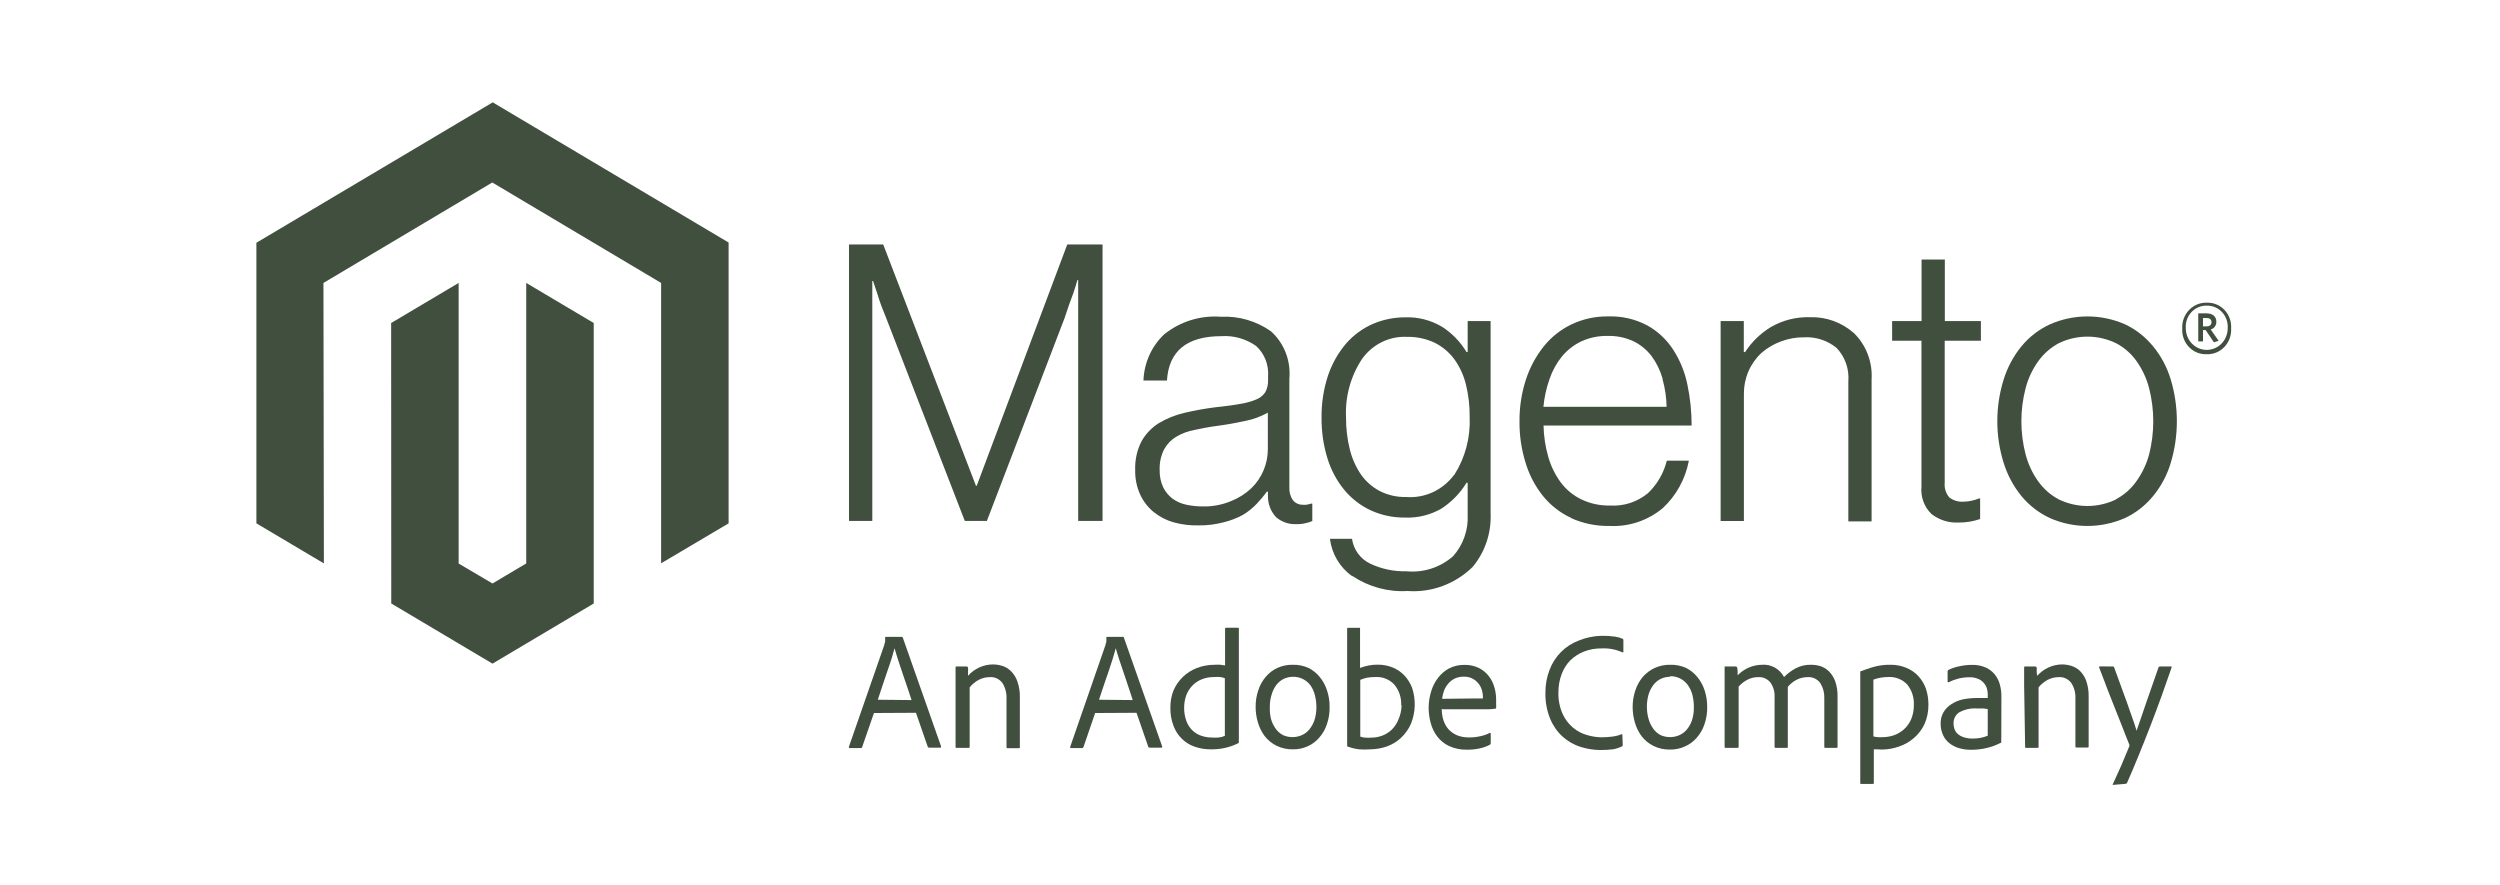 <svg width="240" height="85" viewBox="0 0 240 85" fill="none" xmlns="http://www.w3.org/2000/svg">
<path d="M47.301 9.825L24.614 23.304V50.241L31.093 54.087L31.051 27.162L47.259 17.518L63.467 27.162V54.077L69.946 50.241V23.283L47.301 9.825Z" fill="#414F3F"/>
<path d="M50.519 54.088L47.279 56.016L44.029 54.099V27.162L37.55 31.009L37.561 57.934L47.279 63.709L56.998 57.934V31.009L50.519 27.162V54.088Z" fill="#414F3F"/>
<path d="M84.788 23.468L93.691 46.634H93.765L102.457 23.468H105.844V50.012H103.505V26.889H103.43C103.314 27.303 103.176 27.728 103.039 28.142L102.615 29.297L102.202 30.529L94.739 50.012H92.622L85.073 30.529C84.925 30.18 84.788 29.81 84.639 29.439C84.491 29.069 84.364 28.644 84.248 28.273L83.814 26.977H83.74V50.012H81.506V23.468H84.788Z" fill="#414F3F"/>
<path d="M112.662 50.142C111.961 49.945 111.306 49.604 110.735 49.14C110.191 48.692 109.753 48.121 109.454 47.473C109.123 46.74 108.96 45.938 108.978 45.13C108.943 44.164 109.154 43.206 109.592 42.351C109.996 41.639 110.568 41.044 111.254 40.619C112.012 40.165 112.833 39.834 113.689 39.638C114.688 39.4 115.699 39.219 116.717 39.093C117.627 38.995 118.41 38.897 119.046 38.777C119.575 38.699 120.094 38.556 120.591 38.352C120.941 38.219 121.244 37.979 121.459 37.666C121.655 37.311 121.751 36.907 121.735 36.5V36.129C121.775 35.584 121.692 35.036 121.492 34.529C121.292 34.023 120.98 33.571 120.581 33.209C119.605 32.524 118.435 32.194 117.257 32.272C113.947 32.272 112.203 33.692 112.027 36.532H109.772C109.801 35.689 109.994 34.86 110.34 34.095C110.685 33.329 111.176 32.643 111.783 32.076C113.329 30.852 115.259 30.258 117.204 30.409C118.911 30.32 120.599 30.81 122.01 31.803C122.634 32.362 123.12 33.065 123.427 33.855C123.735 34.646 123.855 35.5 123.778 36.347V46.786C123.752 47.229 123.875 47.668 124.127 48.029C124.239 48.164 124.379 48.272 124.536 48.346C124.694 48.419 124.865 48.456 125.038 48.453C125.164 48.469 125.292 48.469 125.419 48.453C125.573 48.429 125.725 48.393 125.874 48.344H125.98V50.023C125.78 50.104 125.575 50.169 125.366 50.219C125.071 50.29 124.769 50.323 124.466 50.317C123.76 50.356 123.066 50.123 122.518 49.663C122.259 49.392 122.055 49.069 121.919 48.716C121.783 48.362 121.716 47.984 121.724 47.603V47.2H121.618C121.326 47.604 121.008 47.986 120.665 48.344C120.265 48.77 119.809 49.137 119.31 49.434C118.725 49.751 118.102 49.989 117.458 50.142C116.68 50.349 115.879 50.447 115.076 50.437C114.262 50.46 113.448 50.361 112.662 50.142ZM118.156 48.116C118.883 47.834 119.552 47.412 120.126 46.873C120.639 46.377 121.046 45.776 121.322 45.108C121.579 44.48 121.712 43.806 121.713 43.125V39.616C121.03 39.994 120.295 40.262 119.533 40.412C118.675 40.597 117.796 40.76 116.886 40.88C115.976 41 115.351 41.131 114.684 41.273C114.07 41.382 113.479 41.599 112.937 41.916C112.448 42.204 112.043 42.622 111.762 43.125C111.451 43.736 111.302 44.419 111.328 45.108C111.31 45.687 111.426 46.263 111.667 46.786C111.882 47.216 112.19 47.589 112.567 47.876C112.965 48.159 113.415 48.356 113.89 48.453C114.412 48.565 114.945 48.62 115.478 48.617C116.394 48.637 117.305 48.466 118.156 48.116Z" fill="#414F3F"/>
<path d="M129.791 55.298C129.213 54.89 128.725 54.36 128.361 53.744C127.996 53.128 127.762 52.44 127.674 51.724H129.791C129.867 52.24 130.066 52.728 130.371 53.145C130.676 53.561 131.077 53.893 131.538 54.11C132.626 54.624 133.814 54.874 135.01 54.84C135.81 54.921 136.617 54.836 137.384 54.591C138.151 54.346 138.863 53.945 139.478 53.413C139.965 52.876 140.343 52.243 140.586 51.551C140.83 50.861 140.936 50.126 140.896 49.392V46.341H140.79C140.176 47.344 139.352 48.193 138.377 48.825C137.309 49.441 136.095 49.739 134.873 49.686C133.731 49.702 132.6 49.46 131.559 48.978C130.589 48.523 129.729 47.853 129.039 47.016C128.315 46.125 127.768 45.096 127.43 43.987C127.047 42.732 126.857 41.423 126.869 40.108C126.85 38.703 127.068 37.306 127.515 35.978C127.901 34.864 128.49 33.836 129.251 32.949C129.958 32.15 130.825 31.518 131.792 31.096C132.768 30.678 133.815 30.463 134.873 30.464C136.126 30.413 137.367 30.731 138.451 31.38C139.4 31.992 140.2 32.819 140.79 33.799H140.896V30.824H143.098V49.272C143.183 51.154 142.566 52.998 141.373 54.426C140.545 55.237 139.561 55.861 138.486 56.258C137.411 56.656 136.266 56.819 135.127 56.736C133.258 56.848 131.404 56.344 129.833 55.298M139.605 45.6C140.657 43.951 141.176 42.002 141.087 40.032C141.099 38.977 140.978 37.926 140.727 36.904C140.512 36.026 140.13 35.2 139.605 34.474C139.104 33.8 138.455 33.258 137.71 32.894C136.879 32.507 135.975 32.318 135.063 32.339C134.23 32.299 133.401 32.472 132.649 32.843C131.897 33.214 131.246 33.771 130.754 34.463C129.658 36.118 129.119 38.097 129.219 40.097C129.214 41.118 129.335 42.136 129.579 43.126C129.787 43.988 130.146 44.804 130.638 45.534C131.11 46.208 131.73 46.757 132.448 47.136C133.245 47.538 134.123 47.736 135.01 47.714C135.883 47.778 136.757 47.618 137.555 47.249C138.353 46.88 139.05 46.314 139.584 45.6" fill="#414F3F"/>
<path d="M150.847 49.729C149.795 49.248 148.864 48.525 148.127 47.615C147.372 46.672 146.804 45.588 146.454 44.422C146.054 43.133 145.857 41.787 145.872 40.434C145.862 39.079 146.069 37.731 146.486 36.446C146.863 35.283 147.445 34.201 148.201 33.253C148.925 32.352 149.837 31.629 150.868 31.139C151.97 30.617 153.171 30.356 154.383 30.376C155.691 30.328 156.99 30.628 158.152 31.248C159.155 31.807 160.01 32.611 160.64 33.591C161.296 34.61 161.756 35.749 161.995 36.947C162.263 38.229 162.398 39.536 162.397 40.848H148.179C148.2 41.87 148.353 42.885 148.635 43.866C148.887 44.742 149.288 45.565 149.82 46.296C150.341 46.995 151.016 47.555 151.789 47.931C152.656 48.349 153.606 48.554 154.563 48.53C155.873 48.615 157.168 48.195 158.194 47.353C159.083 46.514 159.715 45.428 160.015 44.226H162.132C161.796 45.989 160.912 47.591 159.613 48.791C158.175 49.98 156.363 50.585 154.521 50.491C153.243 50.516 151.976 50.256 150.805 49.729M159.613 36.369C159.393 35.582 159.034 34.843 158.554 34.19C158.09 33.583 157.496 33.094 156.818 32.763C156.037 32.4 155.186 32.224 154.33 32.25C153.468 32.233 152.612 32.407 151.821 32.763C151.112 33.098 150.481 33.584 149.969 34.19C149.442 34.836 149.033 35.574 148.762 36.369C148.453 37.233 148.254 38.134 148.169 39.05H159.994C159.976 38.15 159.844 37.256 159.602 36.391" fill="#414F3F"/>
<path d="M167.404 30.824V33.798H167.531C168.168 32.819 169.011 32 169.997 31.401C171.146 30.737 172.449 30.409 173.766 30.453C175.317 30.401 176.829 30.953 178.001 32.001C178.576 32.57 179.023 33.262 179.312 34.028C179.601 34.794 179.724 35.615 179.673 36.435V50.056H177.44V36.61C177.488 36.022 177.411 35.43 177.216 34.875C177.02 34.32 176.71 33.815 176.307 33.395C175.421 32.677 174.31 32.316 173.184 32.382C172.422 32.375 171.664 32.511 170.95 32.785C170.278 33.032 169.654 33.401 169.108 33.875C168.572 34.368 168.143 34.972 167.851 35.649C167.559 36.325 167.41 37.057 167.414 37.797V50.013H165.18V30.824H167.404Z" fill="#414F3F"/>
<path d="M185.434 49.358C185.084 49.024 184.815 48.611 184.646 48.151C184.477 47.692 184.413 47.199 184.46 46.71V32.708H181.644V30.823H184.47V24.917H186.704V30.823H190.166V32.708H186.693V46.34C186.666 46.597 186.693 46.858 186.771 47.104C186.85 47.35 186.978 47.576 187.149 47.767C187.541 48.058 188.021 48.197 188.504 48.16C188.775 48.159 189.045 48.126 189.308 48.062C189.537 48.016 189.76 47.947 189.975 47.854H190.092V49.827C189.426 50.056 188.729 50.17 188.027 50.164C187.098 50.212 186.182 49.927 185.434 49.358Z" fill="#414F3F"/>
<path d="M196.783 49.729C195.731 49.243 194.797 48.521 194.052 47.615C193.288 46.675 192.709 45.591 192.347 44.423C191.54 41.829 191.54 39.04 192.347 36.446C192.709 35.278 193.288 34.194 194.052 33.254C194.797 32.348 195.731 31.626 196.783 31.14C197.926 30.636 199.155 30.377 200.398 30.377C201.641 30.377 202.871 30.636 204.014 31.14C205.051 31.631 205.969 32.353 206.703 33.254C207.471 34.189 208.047 35.275 208.396 36.446C209.173 39.045 209.173 41.824 208.396 44.423C208.047 45.594 207.471 46.68 206.703 47.615C205.966 48.518 205.044 49.24 204.003 49.729C202.86 50.233 201.631 50.492 200.388 50.492C199.145 50.492 197.915 50.233 196.772 49.729M203.124 47.931C203.909 47.52 204.588 46.923 205.104 46.188C205.659 45.41 206.072 44.535 206.321 43.605C206.844 41.533 206.844 39.358 206.321 37.285C206.079 36.353 205.674 35.474 205.125 34.692C204.609 33.957 203.93 33.36 203.145 32.949C202.284 32.532 201.344 32.317 200.393 32.317C199.442 32.317 198.502 32.532 197.641 32.949C196.859 33.366 196.182 33.962 195.661 34.692C195.105 35.471 194.695 36.351 194.454 37.285C193.918 39.356 193.918 41.535 194.454 43.605C194.695 44.54 195.105 45.42 195.661 46.199C196.182 46.929 196.859 47.525 197.641 47.942C198.502 48.358 199.442 48.574 200.393 48.574C201.344 48.574 202.284 48.358 203.145 47.942" fill="#414F3F"/>
<path d="M211.847 34.005C211.531 34.019 211.216 33.965 210.921 33.846C210.627 33.726 210.36 33.545 210.139 33.312C209.917 33.08 209.745 32.803 209.635 32.498C209.524 32.192 209.477 31.867 209.497 31.542C209.479 31.216 209.527 30.891 209.638 30.585C209.749 30.28 209.921 30.002 210.142 29.768C210.362 29.535 210.628 29.351 210.922 29.229C211.215 29.106 211.53 29.048 211.847 29.058C212.164 29.044 212.48 29.1 212.775 29.222C213.069 29.343 213.336 29.527 213.557 29.761C213.777 29.996 213.948 30.276 214.056 30.582C214.165 30.889 214.209 31.216 214.187 31.542C214.204 31.866 214.157 32.189 214.046 32.493C213.935 32.796 213.765 33.073 213.544 33.304C213.324 33.536 213.06 33.718 212.767 33.839C212.475 33.959 212.162 34.016 211.847 34.005ZM211.847 29.341C211.572 29.334 211.298 29.387 211.044 29.495C210.79 29.604 210.561 29.766 210.371 29.971C210.182 30.176 210.036 30.42 209.944 30.687C209.852 30.954 209.815 31.238 209.836 31.52C209.836 32.069 210.047 32.596 210.425 32.984C210.802 33.372 211.314 33.59 211.847 33.59C212.38 33.59 212.892 33.372 213.269 32.984C213.646 32.596 213.858 32.069 213.858 31.52C213.879 31.238 213.842 30.954 213.75 30.687C213.658 30.42 213.512 30.176 213.323 29.971C213.133 29.766 212.904 29.604 212.65 29.495C212.395 29.387 212.122 29.334 211.847 29.341ZM212.535 32.861L211.741 31.684H211.487V32.773H211.032V30.082H211.836C212.387 30.082 212.768 30.365 212.768 30.877C212.776 31.047 212.726 31.215 212.628 31.352C212.529 31.489 212.388 31.587 212.228 31.629L212.99 32.719L212.535 32.861ZM211.836 30.529H211.487V31.335H211.815C212.112 31.335 212.302 31.204 212.302 30.932C212.302 30.659 212.133 30.529 211.836 30.529Z" fill="#414F3F"/>
<path d="M83.9 68.449L82.767 71.718C82.762 71.746 82.747 71.771 82.726 71.789C82.705 71.807 82.678 71.817 82.65 71.816H81.592C81.507 71.816 81.475 71.773 81.496 71.686L84.905 61.879C84.905 61.813 84.905 61.748 84.969 61.661C84.981 61.516 84.981 61.37 84.969 61.225C84.967 61.213 84.968 61.201 84.972 61.189C84.975 61.178 84.981 61.168 84.99 61.159C84.998 61.151 85.008 61.144 85.019 61.141C85.03 61.137 85.042 61.136 85.053 61.138H86.578C86.601 61.138 86.624 61.146 86.642 61.162C86.659 61.178 86.671 61.201 86.673 61.225L90.347 71.664C90.347 71.74 90.347 71.773 90.283 71.773H89.193C89.167 71.774 89.141 71.767 89.118 71.754C89.096 71.74 89.078 71.72 89.066 71.697L87.933 68.427L83.9 68.449ZM87.51 67.207C87.425 66.956 87.308 66.597 87.15 66.117C86.991 65.638 86.843 65.202 86.673 64.723C86.504 64.243 86.356 63.775 86.207 63.317C86.059 62.859 85.953 62.5 85.879 62.227C85.816 62.478 85.72 62.805 85.604 63.186C85.487 63.568 85.35 63.971 85.191 64.418L84.725 65.801C84.566 66.281 84.408 66.739 84.27 67.174L87.51 67.207Z" fill="#414F3F"/>
<path d="M91.734 65.79C91.734 65.659 91.734 65.496 91.734 65.332C91.734 65.169 91.734 64.995 91.734 64.831C91.734 64.668 91.734 64.515 91.734 64.385C91.734 64.254 91.734 64.134 91.734 64.079C91.734 64.025 91.734 63.981 91.819 63.981H92.793C92.822 63.981 92.852 63.991 92.876 64.008C92.901 64.026 92.919 64.051 92.93 64.079C92.942 64.184 92.942 64.29 92.93 64.395C92.93 64.537 92.93 64.701 92.93 64.875C93.235 64.534 93.604 64.261 94.016 64.073C94.428 63.886 94.873 63.788 95.323 63.785C95.617 63.787 95.909 63.831 96.191 63.916C96.494 64.004 96.773 64.165 97.006 64.385C97.3 64.664 97.525 65.011 97.662 65.398C97.838 65.897 97.921 66.425 97.906 66.956V71.718C97.906 71.794 97.906 71.827 97.789 71.827H96.731C96.657 71.827 96.625 71.827 96.625 71.696V67.054C96.646 66.53 96.509 66.013 96.233 65.572C96.093 65.38 95.908 65.227 95.695 65.128C95.482 65.029 95.249 64.987 95.016 65.006C94.648 65.005 94.285 65.095 93.957 65.267C93.625 65.446 93.33 65.691 93.089 65.986V71.685C93.089 71.761 93.089 71.794 92.994 71.794H91.819C91.755 71.794 91.734 71.794 91.734 71.685V65.79Z" fill="#414F3F"/>
<path d="M105.135 68.449L104.013 71.718C104.005 71.747 103.989 71.772 103.966 71.79C103.943 71.808 103.914 71.817 103.886 71.816H102.827C102.742 71.816 102.721 71.816 102.742 71.686L106.141 61.879C106.141 61.813 106.141 61.748 106.204 61.661C106.218 61.516 106.218 61.37 106.204 61.225C106.204 61.225 106.204 61.138 106.278 61.138H107.813C107.813 61.138 107.887 61.138 107.898 61.225L111.571 71.664C111.571 71.74 111.571 71.773 111.508 71.773H110.365C110.339 71.774 110.313 71.767 110.29 71.754C110.268 71.74 110.249 71.72 110.237 71.697L109.105 68.428L105.135 68.449ZM108.745 67.207C108.66 66.957 108.544 66.597 108.385 66.118L107.919 64.723C107.75 64.232 107.591 63.775 107.443 63.317C107.294 62.859 107.189 62.5 107.114 62.227C107.051 62.478 106.956 62.805 106.839 63.186C106.723 63.568 106.585 63.971 106.437 64.418C106.289 64.864 106.119 65.322 105.961 65.802C105.802 66.281 105.654 66.739 105.505 67.174L108.745 67.207Z" fill="#414F3F"/>
<path d="M116.21 71.936C115.695 71.939 115.184 71.854 114.696 71.685C114.23 71.529 113.804 71.266 113.451 70.917C113.097 70.568 112.824 70.142 112.653 69.669C112.442 69.114 112.342 68.521 112.356 67.926C112.349 67.366 112.45 66.811 112.653 66.291C112.864 65.803 113.166 65.363 113.542 64.995C113.931 64.62 114.388 64.327 114.886 64.134C115.441 63.92 116.03 63.812 116.622 63.818C116.806 63.805 116.99 63.805 117.173 63.818L117.607 63.883V60.364C117.605 60.35 117.607 60.337 117.611 60.324C117.615 60.311 117.622 60.3 117.631 60.29C117.64 60.281 117.652 60.273 117.664 60.269C117.676 60.265 117.689 60.264 117.702 60.265H118.835C118.899 60.265 118.93 60.265 118.93 60.342V70.846C118.92 70.98 118.92 71.115 118.93 71.249C118.931 71.273 118.925 71.297 118.911 71.317C118.898 71.336 118.879 71.351 118.856 71.358C118.432 71.567 117.984 71.721 117.522 71.816C117.09 71.905 116.65 71.945 116.21 71.936ZM117.586 65.114C117.44 65.053 117.287 65.012 117.131 64.995C116.944 64.977 116.756 64.977 116.57 64.995C116.161 64.989 115.755 65.063 115.373 65.213C115.031 65.347 114.72 65.555 114.463 65.823C114.21 66.088 114.012 66.403 113.881 66.749C113.748 67.119 113.68 67.51 113.679 67.904C113.667 68.362 113.743 68.817 113.902 69.244C114.024 69.573 114.218 69.87 114.467 70.111C114.716 70.353 115.015 70.533 115.342 70.639C115.663 70.748 115.999 70.803 116.337 70.802C116.552 70.818 116.767 70.818 116.982 70.802C117.191 70.784 117.395 70.729 117.586 70.639V65.114Z" fill="#414F3F"/>
<path d="M124.129 63.818C124.642 63.807 125.151 63.911 125.621 64.123C126.027 64.329 126.387 64.618 126.68 64.973C126.995 65.35 127.236 65.787 127.389 66.259C127.562 66.778 127.648 67.323 127.643 67.871C127.652 68.439 127.562 69.003 127.379 69.538C127.22 70.015 126.968 70.453 126.638 70.824C126.329 71.184 125.946 71.467 125.516 71.652C125.078 71.847 124.605 71.943 124.129 71.936C123.572 71.95 123.02 71.827 122.52 71.576C122.083 71.358 121.7 71.041 121.397 70.65C121.106 70.255 120.887 69.808 120.752 69.331C120.612 68.854 120.541 68.359 120.54 67.86C120.536 67.319 120.622 66.781 120.794 66.269C120.946 65.792 121.191 65.351 121.514 64.973C121.824 64.602 122.211 64.308 122.647 64.112C123.114 63.904 123.62 63.803 124.129 63.818ZM124.129 64.973C123.814 64.971 123.503 65.042 123.218 65.18C122.945 65.32 122.707 65.521 122.52 65.768C122.318 66.042 122.167 66.353 122.075 66.684C121.956 67.06 121.899 67.454 121.906 67.85C121.885 68.238 121.921 68.627 122.011 69.005C122.105 69.341 122.256 69.658 122.456 69.942C122.644 70.208 122.891 70.425 123.176 70.574C123.46 70.699 123.766 70.764 124.076 70.764C124.385 70.764 124.691 70.699 124.976 70.574C125.249 70.454 125.491 70.271 125.685 70.04C125.902 69.776 126.071 69.473 126.183 69.146C126.318 68.728 126.383 68.29 126.373 67.85C126.371 67.482 126.325 67.116 126.235 66.76C126.156 66.429 126.02 66.115 125.833 65.834C125.637 65.56 125.38 65.338 125.083 65.188C124.787 65.038 124.459 64.965 124.129 64.973Z" fill="#414F3F"/>
<path d="M130.48 60.266H130.565C130.565 60.266 130.565 60.266 130.565 60.353V64.123C131.105 63.91 131.68 63.803 132.258 63.807C132.762 63.802 133.262 63.898 133.73 64.09C134.153 64.269 134.535 64.536 134.852 64.875C135.163 65.22 135.408 65.623 135.572 66.063C135.933 67.177 135.892 68.388 135.456 69.473C135.227 69.995 134.895 70.463 134.482 70.846C134.079 71.217 133.607 71.499 133.095 71.674C132.592 71.844 132.067 71.932 131.539 71.936C131.186 71.962 130.832 71.962 130.48 71.936C130.119 71.892 129.764 71.808 129.421 71.685C129.358 71.685 129.326 71.685 129.326 71.544V60.364C129.326 60.298 129.326 60.266 129.442 60.266H130.48ZM134.513 67.697C134.548 66.977 134.313 66.271 133.857 65.725C133.629 65.479 133.352 65.286 133.045 65.16C132.738 65.034 132.408 64.978 132.078 64.995C131.795 64.991 131.511 65.012 131.231 65.06C131.011 65.109 130.795 65.179 130.586 65.267V70.716C130.739 70.771 130.9 70.804 131.062 70.814C131.249 70.826 131.436 70.826 131.623 70.814C131.984 70.814 132.342 70.751 132.682 70.628C133.023 70.501 133.336 70.304 133.603 70.051C133.885 69.776 134.105 69.442 134.249 69.07C134.441 68.639 134.545 68.172 134.556 67.697H134.513Z" fill="#414F3F"/>
<path d="M138.409 68.045C138.404 68.415 138.458 68.783 138.568 69.135C138.669 69.458 138.835 69.755 139.055 70.007C139.284 70.256 139.562 70.453 139.87 70.584C140.238 70.731 140.63 70.801 141.024 70.791C141.38 70.797 141.735 70.761 142.083 70.682C142.41 70.618 142.727 70.508 143.025 70.355C143.025 70.355 143.11 70.355 143.11 70.421V71.336C143.112 71.369 143.105 71.401 143.09 71.43C143.075 71.459 143.053 71.483 143.025 71.499C142.728 71.65 142.416 71.763 142.093 71.837C141.676 71.932 141.25 71.976 140.823 71.968C140.233 71.985 139.647 71.866 139.108 71.619C138.665 71.411 138.277 71.097 137.975 70.704C137.686 70.322 137.474 69.885 137.351 69.418C137.22 68.943 137.152 68.452 137.149 67.958C137.149 67.418 137.231 66.881 137.393 66.367C137.535 65.887 137.765 65.44 138.07 65.049C138.359 64.678 138.72 64.374 139.129 64.155C139.585 63.931 140.085 63.819 140.59 63.828C141.081 63.815 141.567 63.923 142.009 64.144C142.371 64.332 142.689 64.6 142.94 64.929C143.187 65.251 143.367 65.622 143.47 66.019C143.572 66.372 143.625 66.739 143.628 67.108C143.628 67.304 143.628 67.479 143.628 67.62C143.64 67.725 143.64 67.831 143.628 67.936C143.628 68.002 143.628 68.034 143.522 68.034C143.312 68.067 143.1 68.085 142.887 68.089H138.504L138.409 68.045ZM141.331 67.054H142.125H142.358C142.364 67.025 142.364 66.995 142.358 66.966V66.868C142.354 66.688 142.329 66.509 142.284 66.335C142.228 66.107 142.131 65.893 141.998 65.703C141.844 65.49 141.649 65.312 141.426 65.18C141.149 65.021 140.833 64.945 140.516 64.962C140.225 64.954 139.935 65.013 139.669 65.136C139.43 65.248 139.217 65.411 139.044 65.615C138.869 65.814 138.73 66.043 138.632 66.291C138.537 66.547 138.473 66.814 138.441 67.086L141.331 67.054Z" fill="#414F3F"/>
<path d="M155.781 71.489C155.781 71.587 155.781 71.641 155.707 71.652C155.429 71.79 155.133 71.885 154.828 71.935C154.435 71.981 154.039 72.003 153.643 72.001C152.989 71.998 152.34 71.895 151.716 71.696C151.092 71.498 150.515 71.167 150.022 70.726C149.505 70.258 149.097 69.677 148.826 69.026C148.497 68.227 148.338 67.365 148.36 66.498C148.354 65.752 148.487 65.013 148.752 64.319C148.997 63.665 149.377 63.073 149.865 62.584C150.352 62.096 150.937 61.721 151.578 61.486C152.276 61.201 153.019 61.049 153.77 61.039C154.195 61.03 154.619 61.056 155.04 61.115C155.291 61.151 155.537 61.221 155.771 61.322C155.796 61.332 155.817 61.35 155.83 61.374C155.844 61.398 155.849 61.426 155.845 61.453V62.542C155.845 62.619 155.845 62.641 155.739 62.619C155.109 62.337 154.424 62.211 153.738 62.248C153.163 62.239 152.592 62.343 152.055 62.553C151.571 62.742 151.129 63.027 150.753 63.392C150.384 63.768 150.098 64.222 149.916 64.722C149.707 65.278 149.603 65.869 149.609 66.465C149.585 67.186 149.727 67.903 150.022 68.557C150.249 69.05 150.578 69.486 150.986 69.835C151.393 70.183 151.87 70.435 152.383 70.573C152.814 70.7 153.258 70.77 153.706 70.78C154.06 70.783 154.414 70.761 154.765 70.715C155.074 70.681 155.376 70.604 155.665 70.486C155.728 70.486 155.749 70.486 155.749 70.552L155.781 71.489Z" fill="#414F3F"/>
<path d="M160.376 63.818C160.889 63.807 161.398 63.911 161.869 64.123C162.274 64.329 162.634 64.618 162.927 64.973C163.243 65.35 163.483 65.787 163.637 66.258C163.809 66.778 163.895 67.323 163.891 67.871C163.899 68.439 163.81 69.003 163.626 69.538C163.468 70.015 163.215 70.453 162.885 70.824C162.577 71.184 162.193 71.467 161.763 71.652C161.311 71.862 160.819 71.966 160.323 71.957C159.766 71.973 159.214 71.85 158.714 71.598C158.277 71.379 157.894 71.063 157.592 70.672C157.3 70.276 157.081 69.829 156.946 69.353C156.807 68.876 156.736 68.38 156.734 67.882C156.731 67.341 156.817 66.803 156.988 66.291C157.141 65.816 157.382 65.376 157.698 64.995C158.012 64.629 158.398 64.336 158.83 64.134C159.316 63.911 159.844 63.803 160.376 63.818ZM160.312 64.973C160.001 64.973 159.694 65.043 159.413 65.18C159.14 65.32 158.901 65.521 158.714 65.768C158.512 66.044 158.358 66.354 158.259 66.683C158.047 67.442 158.047 68.246 158.259 69.004C158.353 69.341 158.503 69.658 158.703 69.942C158.891 70.208 159.138 70.425 159.423 70.574C159.708 70.699 160.014 70.763 160.323 70.763C160.632 70.763 160.939 70.699 161.223 70.574C161.496 70.454 161.738 70.271 161.932 70.04C162.15 69.776 162.318 69.473 162.43 69.146C162.562 68.728 162.622 68.289 162.61 67.849C162.611 67.482 162.568 67.116 162.483 66.76C162.403 66.429 162.267 66.115 162.08 65.834C161.884 65.54 161.62 65.302 161.311 65.142C161.002 64.982 160.658 64.905 160.312 64.918V64.973Z" fill="#414F3F"/>
<path d="M165.659 71.794C165.595 71.794 165.563 71.794 165.563 71.685V65.67C165.563 65.311 165.563 64.995 165.563 64.722C165.563 64.45 165.563 64.221 165.563 64.079C165.563 63.938 165.563 63.981 165.648 63.981H166.632C166.658 63.98 166.684 63.987 166.707 64C166.729 64.014 166.748 64.034 166.76 64.058C166.787 64.176 166.805 64.296 166.812 64.417C166.812 64.559 166.812 64.7 166.812 64.831C167.433 64.19 168.273 63.826 169.152 63.818C169.578 63.783 170.004 63.875 170.38 64.084C170.755 64.293 171.064 64.609 171.269 64.995C171.602 64.66 171.98 64.377 172.392 64.156C172.851 63.918 173.36 63.802 173.874 63.818C174.175 63.818 174.474 63.862 174.763 63.949C175.063 64.048 175.338 64.216 175.567 64.439C175.833 64.702 176.038 65.022 176.171 65.376C176.341 65.861 176.421 66.375 176.404 66.891V71.696C176.404 71.761 176.404 71.794 176.298 71.794H175.239C175.165 71.794 175.133 71.794 175.133 71.685V66.989C175.147 66.491 175.014 66.001 174.752 65.583C174.613 65.389 174.429 65.234 174.216 65.133C174.003 65.032 173.769 64.988 173.535 65.005C173.168 65.004 172.806 65.089 172.476 65.256C172.152 65.424 171.864 65.657 171.629 65.943C171.629 66.041 171.629 66.182 171.629 66.379C171.629 66.575 171.629 66.782 171.629 66.967V71.685C171.629 71.761 171.629 71.794 171.523 71.794H170.465C170.45 71.796 170.436 71.794 170.422 71.789C170.409 71.785 170.396 71.777 170.386 71.766C170.376 71.756 170.368 71.743 170.364 71.729C170.359 71.715 170.357 71.7 170.359 71.685V66.934C170.389 66.428 170.247 65.927 169.957 65.518C169.816 65.346 169.639 65.21 169.439 65.121C169.238 65.032 169.021 64.992 168.803 65.005C168.459 65.002 168.12 65.076 167.808 65.224C167.469 65.394 167.164 65.626 166.908 65.91V71.696C166.909 71.709 166.908 71.723 166.904 71.736C166.9 71.748 166.893 71.76 166.884 71.769C166.874 71.779 166.863 71.786 166.851 71.79C166.839 71.795 166.825 71.796 166.812 71.794H165.659Z" fill="#414F3F"/>
<path d="M181.475 63.817C182.001 63.809 182.523 63.909 183.01 64.112C183.446 64.288 183.839 64.56 184.164 64.907C184.48 65.253 184.725 65.66 184.884 66.106C185.047 66.589 185.129 67.097 185.127 67.609C185.143 68.27 185.013 68.926 184.746 69.527C184.496 70.056 184.134 70.522 183.688 70.889C183.262 71.248 182.773 71.518 182.248 71.685C181.723 71.867 181.172 71.959 180.618 71.957L180.236 71.935H179.887V75.15C179.889 75.163 179.888 75.176 179.884 75.188C179.881 75.201 179.875 75.212 179.867 75.222C179.859 75.233 179.849 75.241 179.838 75.247C179.827 75.254 179.815 75.257 179.802 75.259H179.485H179.125H178.818H178.67C178.617 75.259 178.585 75.259 178.585 75.161V64.907C178.585 64.754 178.585 64.635 178.585 64.526C178.579 64.516 178.576 64.504 178.576 64.493C178.576 64.481 178.579 64.47 178.585 64.46C178.86 64.351 179.241 64.221 179.749 64.057C180.31 63.888 180.891 63.807 181.475 63.817ZM181.295 64.994C181.04 64.992 180.784 65.014 180.533 65.059C180.298 65.098 180.068 65.16 179.845 65.245V70.693C179.986 70.736 180.132 70.762 180.279 70.769H180.734C181.093 70.765 181.45 70.706 181.793 70.595C182.148 70.47 182.479 70.278 182.767 70.028C183.064 69.76 183.302 69.429 183.465 69.059C183.647 68.622 183.738 68.15 183.73 67.675C183.763 66.957 183.533 66.253 183.084 65.702C182.851 65.462 182.571 65.275 182.263 65.153C181.954 65.031 181.625 64.977 181.295 64.994Z" fill="#414F3F"/>
<path d="M192.125 70.432V70.846C192.115 70.969 192.115 71.093 192.125 71.216C192.13 71.227 192.133 71.238 192.133 71.249C192.133 71.261 192.13 71.272 192.125 71.282C191.64 71.538 191.124 71.725 190.59 71.838C190.133 71.933 189.669 71.981 189.203 71.979C188.813 71.982 188.424 71.927 188.049 71.816C187.715 71.719 187.402 71.556 187.128 71.336C186.868 71.129 186.661 70.86 186.525 70.552C186.372 70.21 186.296 69.838 186.302 69.462C186.29 69.079 186.386 68.701 186.578 68.373C186.763 68.062 187.017 67.8 187.319 67.61C187.643 67.395 188.001 67.24 188.377 67.152C188.827 67.058 189.284 67.011 189.743 67.01H190.442H190.823V66.629C190.819 66.471 190.798 66.314 190.759 66.16C190.714 65.969 190.627 65.79 190.505 65.637C190.364 65.451 190.183 65.302 189.976 65.202C189.686 65.07 189.371 65.006 189.055 65.016C188.698 65.016 188.343 65.06 187.996 65.147C187.681 65.227 187.375 65.344 187.086 65.496C187.012 65.496 186.969 65.496 186.969 65.419V64.439C186.97 64.411 186.979 64.384 186.994 64.361C187.009 64.338 187.03 64.32 187.054 64.308C187.391 64.146 187.747 64.029 188.113 63.959C188.505 63.871 188.907 63.827 189.309 63.829C189.751 63.815 190.191 63.897 190.6 64.068C190.938 64.214 191.239 64.438 191.479 64.722C191.708 65.002 191.878 65.329 191.977 65.681C192.085 66.059 192.138 66.452 192.135 66.847L192.125 70.432ZM190.823 68.067C190.683 68.04 190.541 68.022 190.399 68.013H189.785C189.198 67.972 188.612 68.101 188.091 68.383C187.913 68.498 187.769 68.659 187.672 68.851C187.575 69.043 187.53 69.257 187.541 69.473C187.541 69.656 187.573 69.837 187.636 70.007C187.701 70.186 187.811 70.343 187.954 70.465C188.124 70.611 188.323 70.718 188.536 70.781C188.817 70.871 189.11 70.912 189.404 70.9C189.89 70.908 190.372 70.815 190.823 70.628V68.067Z" fill="#414F3F"/>
<path d="M194.316 65.79C194.316 65.659 194.316 65.496 194.316 65.332C194.316 65.169 194.316 64.995 194.316 64.831C194.316 64.668 194.316 64.515 194.316 64.385C194.325 64.283 194.325 64.181 194.316 64.079C194.315 64.066 194.316 64.052 194.32 64.04C194.324 64.027 194.331 64.016 194.34 64.006C194.35 63.996 194.361 63.989 194.373 63.985C194.386 63.981 194.399 63.98 194.412 63.981H195.375C195.406 63.981 195.437 63.99 195.464 64.007C195.49 64.025 195.511 64.05 195.523 64.079C195.534 64.184 195.534 64.29 195.523 64.395C195.523 64.537 195.523 64.701 195.576 64.875C195.88 64.535 196.247 64.263 196.657 64.075C197.067 63.888 197.51 63.789 197.958 63.785C198.252 63.787 198.544 63.831 198.826 63.916C199.132 64.006 199.414 64.166 199.652 64.385C199.923 64.65 200.132 64.973 200.266 65.332C200.442 65.831 200.525 66.36 200.51 66.891V71.653C200.51 71.729 200.51 71.761 200.404 71.761H199.345C199.271 71.761 199.239 71.761 199.239 71.631V67.054C199.265 66.53 199.128 66.011 198.847 65.572C198.707 65.38 198.522 65.227 198.309 65.128C198.097 65.029 197.863 64.987 197.63 65.006C197.262 65.007 196.9 65.096 196.571 65.267C196.239 65.446 195.944 65.691 195.703 65.986V71.685C195.703 71.761 195.703 71.794 195.619 71.794H194.507C194.443 71.794 194.412 71.794 194.412 71.685L194.316 65.79Z" fill="#414F3F"/>
<path d="M202.848 63.983C202.872 63.981 202.895 63.988 202.914 64.002C202.933 64.016 202.947 64.036 202.954 64.059C203.282 64.952 203.558 65.737 203.812 66.412C204.066 67.088 204.267 67.666 204.436 68.156C204.606 68.646 204.764 69.06 204.87 69.387L205.114 70.15C205.357 69.42 205.654 68.559 205.992 67.589C206.331 66.62 206.744 65.41 207.221 64.059C207.233 64.035 207.251 64.015 207.273 64.002C207.296 63.988 207.322 63.982 207.348 63.983H208.406C208.48 63.983 208.501 63.983 208.47 64.091C208.173 64.963 207.856 65.868 207.517 66.805C207.178 67.742 206.829 68.679 206.458 69.638C206.088 70.597 205.717 71.523 205.336 72.46C204.955 73.397 204.584 74.28 204.203 75.141C204.188 75.173 204.164 75.201 204.134 75.22C204.104 75.239 204.069 75.249 204.034 75.25L202.859 75.348C202.795 75.348 202.785 75.348 202.859 75.217L203.611 73.561C203.879 72.943 204.143 72.311 204.405 71.665C204.42 71.633 204.429 71.597 204.429 71.561C204.429 71.525 204.42 71.49 204.405 71.458L204.119 70.749L203.695 69.66L203.166 68.33C202.986 67.862 202.795 67.371 202.594 66.881C202.393 66.391 202.213 65.9 202.033 65.421L201.514 64.07C201.514 64.004 201.514 63.972 201.589 63.972L202.848 63.983Z" fill="#414F3F"/>
</svg>

